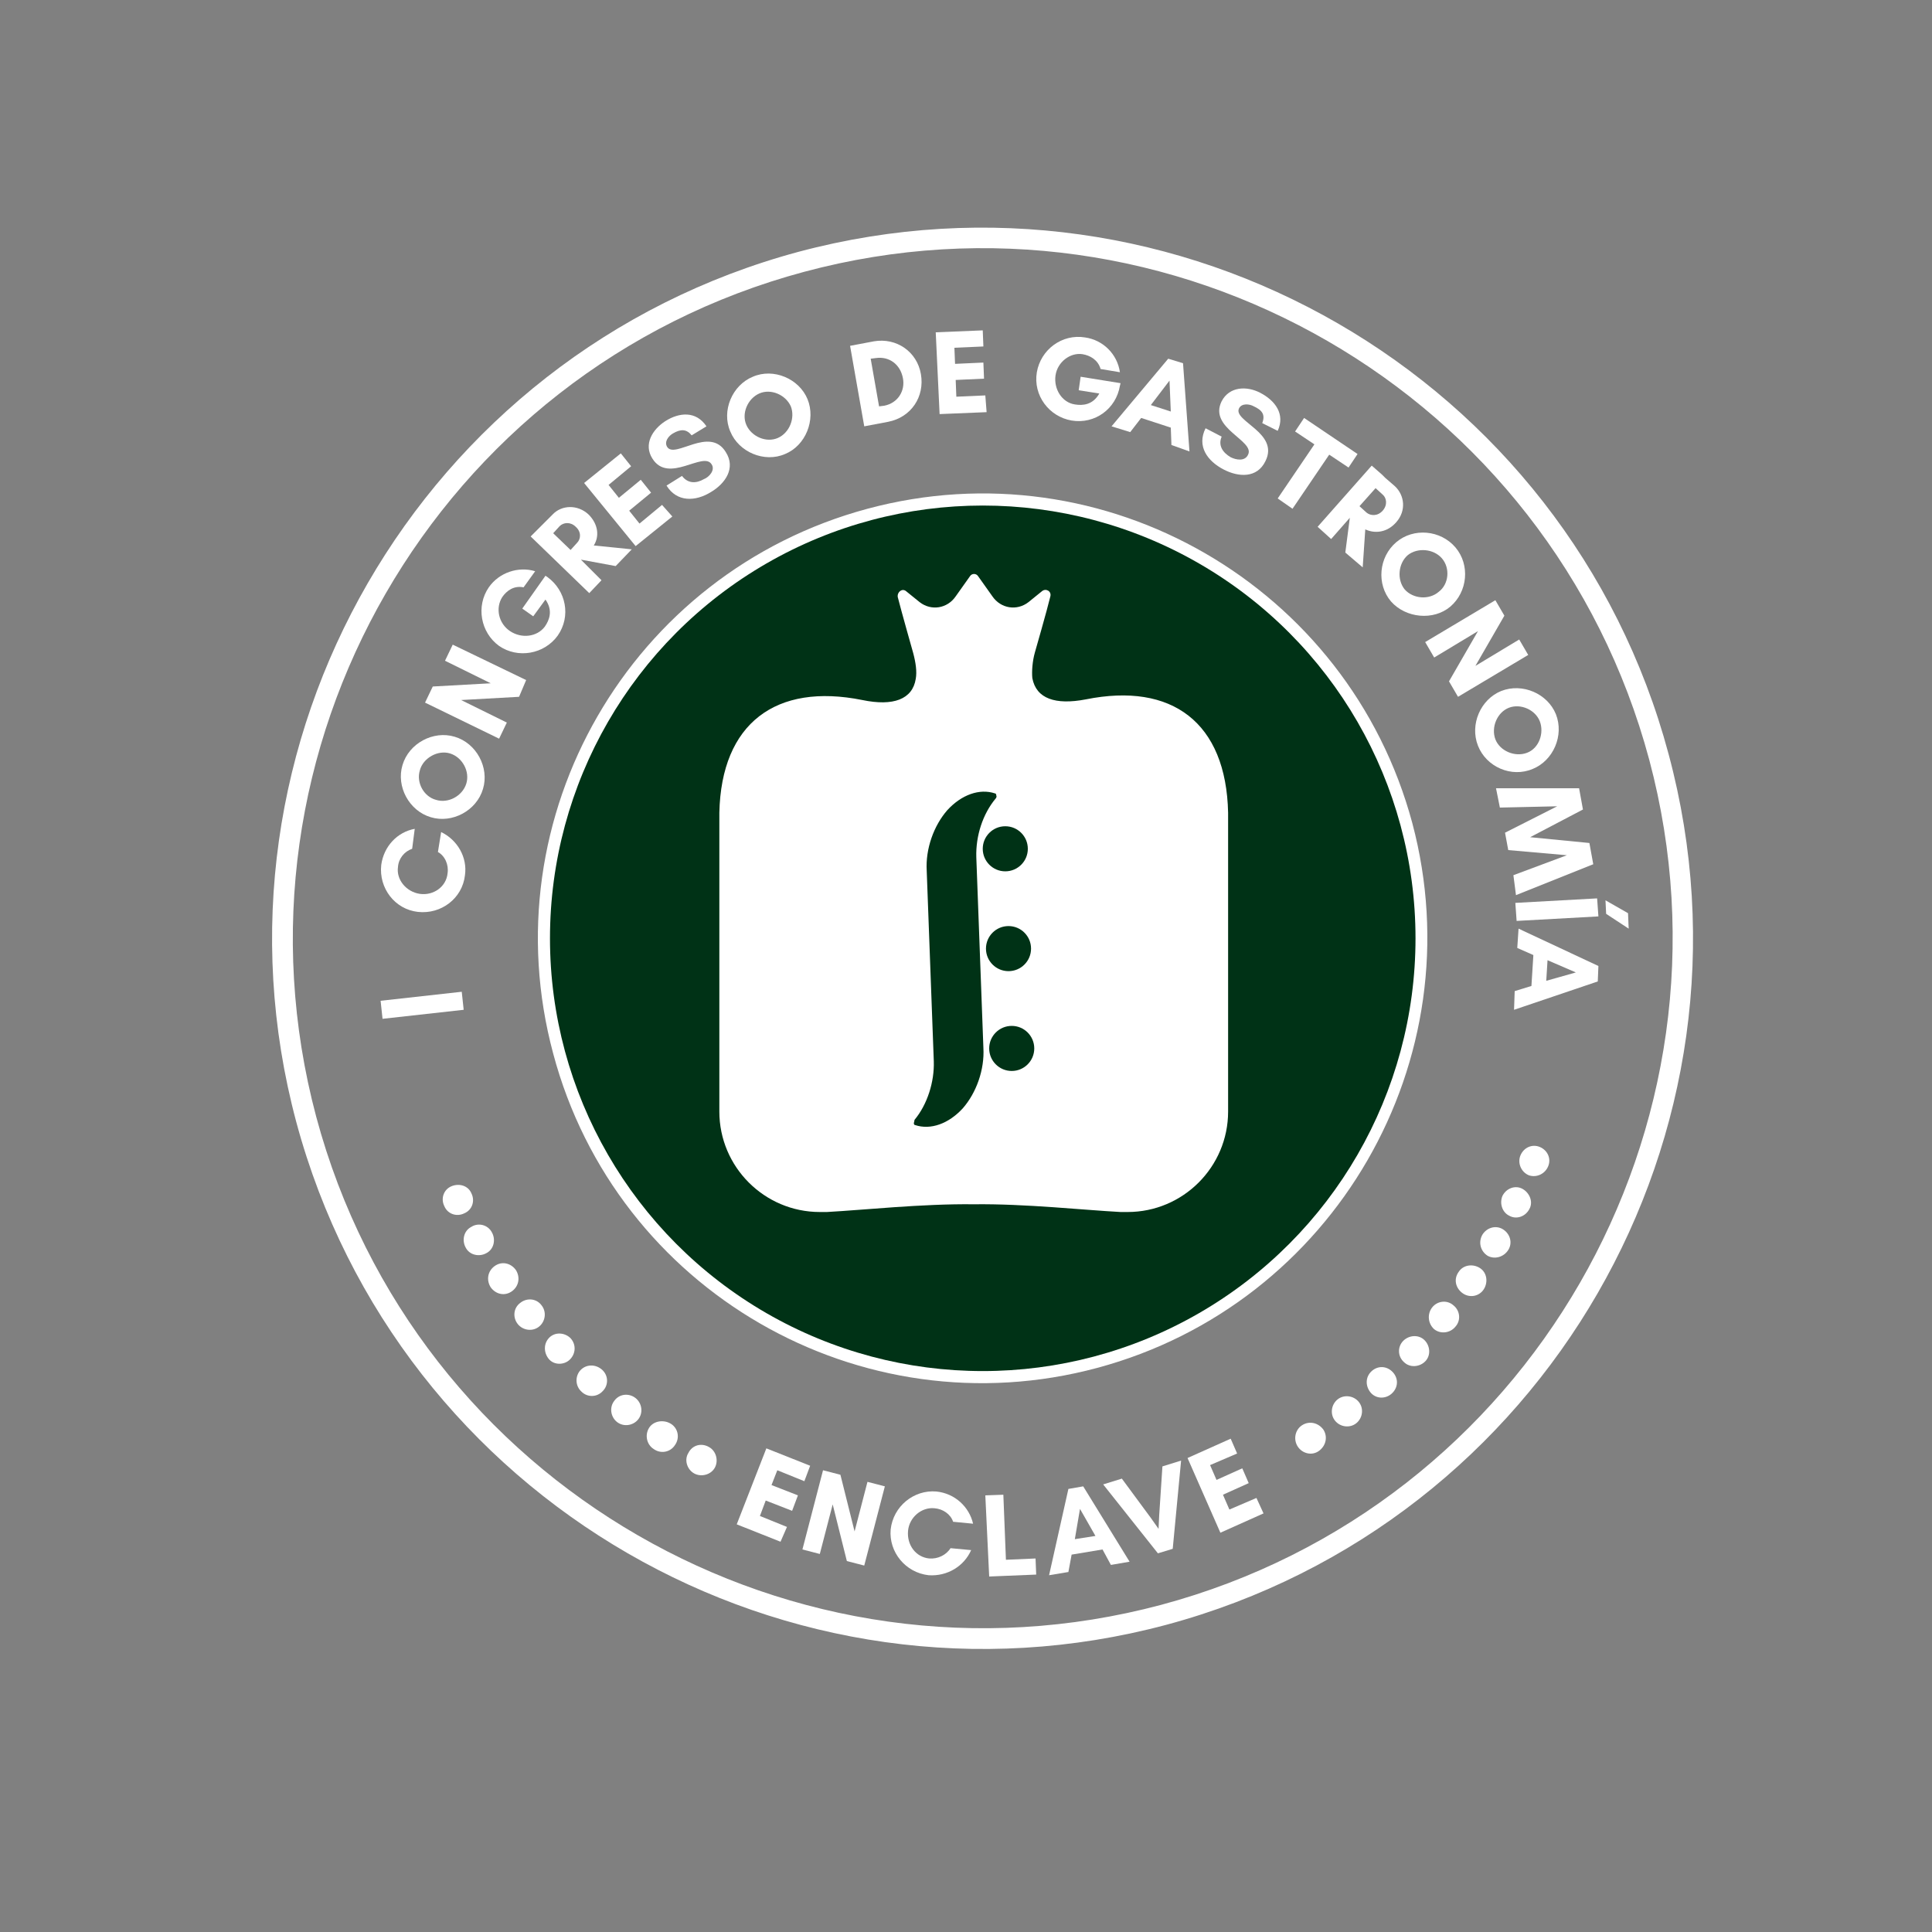 <?xml version="1.0" encoding="UTF-8"?>
<svg xmlns="http://www.w3.org/2000/svg" xmlns:xlink="http://www.w3.org/1999/xlink" version="1.1" id="Capa_1" x="0px" y="0px" viewBox="0 0 300 300" xml:space="preserve">
<rect x="0" y="0" width="300" height="300" fill="#808080" stroke="none"/>
<g>
	<g>
		<g>
			<path fill="#FFFFFF" d="M72,156.8l-12.6,1.4l-0.3-2.8l12.6-1.4L72,156.8z"></path>
			<path fill="#FFFFFF" d="M68.5,129.2c2.5,1.2,4.1,3.9,3.7,6.7c-0.4,3.6-3.7,6.1-7.3,5.7c-3.6-0.4-6.1-3.7-5.7-7.3     c0.4-2.9,2.5-5.1,5.2-5.6l-0.4,3.1c-1.2,0.4-2.1,1.5-2.2,2.8c-0.3,2,1.3,3.9,3.4,4.2c2.1,0.3,4.1-1.1,4.3-3.2     c0.2-1.3-0.4-2.7-1.5-3.3L68.5,129.2z"></path>
			<path fill="#FFFFFF" d="M75,122.5c-1,3.4-4.8,5.4-8.1,4.4c-3.4-1-5.4-4.8-4.4-8.1c1-3.4,4.8-5.4,8.1-4.4     C74,115.4,76,119.2,75,122.5z M65.2,119.6c-0.6,1.9,0.6,4.1,2.5,4.6c1.9,0.6,4.1-0.6,4.7-2.5s-0.6-4.1-2.5-4.7     S65.7,117.7,65.2,119.6z"></path>
			<path fill="#FFFFFF" d="M80.6,108.2l-9,0.5l7.1,3.5l-1.2,2.5L66,109.1l1.2-2.5l9-0.5l-7.1-3.5l1.2-2.5l11.4,5.5L80.6,108.2z"></path>
			<path fill="#FFFFFF" d="M79.2,98c1.8,1.2,4.2,0.9,5.4-0.7c0.7-1,1.3-2.5,0.1-4.2l-1.9,2.6l-1.7-1.2l3.6-5.1l0.3,0.2     c2.9,2.1,3.7,6.1,1.6,9.1c-2.1,2.9-6.2,3.6-9.1,1.6c-2.9-2.1-3.6-6.2-1.6-9.1c1.6-2.3,4.6-3.3,7.2-2.5l-1.8,2.5     c-1.5-0.3-2.6,0.5-3.3,1.5C76.9,94.4,77.4,96.8,79.2,98z"></path>
			<path fill="#FFFFFF" d="M93.4,90.1l-1.9,2l-9.1-8.8l1.5-1.5l0.5-0.5l1.4-1.4c1.4-1.5,3.9-1.6,5.6,0c1.5,1.5,1.7,3.4,0.8,4.8     l5.9,0.6l-2.5,2.6l-5.4-1l0,0L93.4,90.1z M85.9,82.8l2.7,2.6l1-1.1c0.6-0.6,0.7-1.7-0.2-2.5c-0.8-0.8-1.9-0.7-2.5-0.1L85.9,82.8z     "></path>
			<path fill="#FFFFFF" d="M104.4,80.2l-5.7,4.6l-8-9.8l5.7-4.6l1.6,2l-3.5,2.9l1.6,2l3.4-2.8l1.6,2l-3.4,2.8l1.6,2l3.5-2.9     L104.4,80.2z"></path>
			<path fill="#FFFFFF" d="M110.5,72.1c-1.3-2.1-6.7,3.1-9.2-0.9c-1.4-2.2,0-4.5,2-5.8c2.2-1.4,4.8-1.6,6.4,0.8l-2.3,1.4     c-0.8-1-1.7-1-2.9-0.3c-0.7,0.4-1.4,1.3-0.9,2.1c1.2,1.9,6.6-3.3,9.1,0.8c1.6,2.5-0.1,4.9-2.3,6.2c-2.4,1.5-5.3,1.6-6.9-1     l2.4-1.5c0.9,1.2,2.2,1.2,3.4,0.5C110.1,74.1,111.1,73,110.5,72.1z"></path>
			<path fill="#FFFFFF" d="M121.9,70.5c-3.2,1.4-7.2-0.3-8.5-3.5c-1.4-3.2,0.3-7.2,3.5-8.5c3.2-1.4,7.2,0.3,8.5,3.5     S125.1,69.2,121.9,70.5z M117.9,61.1c-1.8,0.8-2.8,3.1-2,4.9c0.8,1.8,3.1,2.8,4.9,2c1.8-0.8,2.7-3.1,2-4.9     C122,61.3,119.7,60.3,117.9,61.1z"></path>
			<path fill="#FFFFFF" d="M135.7,53c3.5-0.6,6.7,1.6,7.3,5.1c0.6,3.5-1.5,6.7-5.1,7.4l-3.7,0.7l-2.2-12.5L135.7,53z M137.3,63     c2.1-0.4,3.3-2.3,2.9-4.3c-0.4-2.1-2.1-3.4-4.2-3.1l-0.8,0.1l1.3,7.4L137.3,63z"></path>
			<path fill="#FFFFFF" d="M153.2,64l-7.3,0.3l-0.6-12.7l7.3-0.3l0.1,2.5l-4.5,0.2l0.1,2.5l4.4-0.2l0.1,2.5l-4.4,0.2l0.1,2.6     l4.5-0.2L153.2,64z"></path>
			<path fill="#FFFFFF" d="M163.9,58.3c-0.3,2.1,1,4.2,3,4.5c1.2,0.2,2.8,0.1,3.8-1.7l-3.2-0.5l0.3-2.1l6.2,1l-0.1,0.4     c-0.6,3.6-3.9,6-7.5,5.4c-3.5-0.6-6-3.9-5.4-7.5c0.6-3.5,3.9-6,7.5-5.4c2.8,0.4,5,2.6,5.4,5.4l-3-0.5c-0.4-1.4-1.6-2.1-2.8-2.3     C166.2,54.7,164.2,56.2,163.9,58.3z"></path>
			<path fill="#FFFFFF" d="M181.9,69.1l-0.1-2.7l-4.6-1.5l-1.7,2.2l-2.9-0.9l8.8-10.5l2.3,0.7l1,13.7L181.9,69.1z M181.6,59.1     l-2.9,3.8l3.1,1L181.6,59.1z"></path>
			<path fill="#FFFFFF" d="M193.8,70.6c1.1-2.2-6.2-4.1-4.1-8.3c1.2-2.3,3.9-2.4,6-1.3c2.3,1.2,3.9,3.3,2.7,5.9l-2.4-1.2     c0.5-1.3,0-2-1.3-2.6c-0.7-0.4-1.9-0.5-2.3,0.3c-1,2,6.3,3.8,4.1,8.2c-1.3,2.7-4.2,2.5-6.5,1.3c-2.5-1.3-4.2-3.6-2.8-6.4l2.5,1.3     c-0.6,1.4,0.2,2.5,1.4,3.2C191.9,71.4,193.3,71.7,193.8,70.6z"></path>
			<path fill="#FFFFFF" d="M200.7,79l-2.3-1.6l5.7-8.4l-3-2l1.4-2.1l8.3,5.6l-1.4,2.1l-3-2L200.7,79z"></path>
			<path fill="#FFFFFF" d="M206.7,83.7l-2.1-1.9l8.4-9.5l1.6,1.4l0.5,0.5l1.5,1.3c1.5,1.4,1.8,3.8,0.2,5.6c-1.4,1.6-3.3,1.8-4.8,1.1     l-0.4,5.9l-2.7-2.3l0.7-5.4l0,0L206.7,83.7z M213.6,75.8l-2.5,2.8l1.1,1c0.6,0.5,1.7,0.6,2.5-0.3c0.8-0.9,0.6-2,0-2.5L213.6,75.8     z"></path>
			<path fill="#FFFFFF" d="M216,93.4c-2.3-2.7-1.9-6.9,0.8-9.2s6.9-1.9,9.2,0.8c2.3,2.7,1.9,6.9-0.8,9.2     C222.6,96.4,218.3,96,216,93.4z M223.9,86.7c-1.3-1.5-3.8-1.7-5.3-0.5c-1.5,1.3-1.7,3.8-0.5,5.3c1.3,1.5,3.8,1.7,5.3,0.4     C225,90.7,225.2,88.2,223.9,86.7z"></path>
			<path fill="#FFFFFF" d="M225,105.8l4.5-7.8l-6.8,4.1l-1.4-2.4l10.9-6.5l1.4,2.4l-4.5,7.8l6.8-4.1l1.4,2.4l-10.9,6.5L225,105.8z"></path>
			<path fill="#FFFFFF" d="M229.5,115.8c-1.3-3.3,0.4-7.2,3.6-8.5c3.3-1.3,7.2,0.4,8.5,3.6c1.3,3.3-0.4,7.2-3.6,8.5     C234.7,120.8,230.8,119.1,229.5,115.8z M239.1,112c-0.7-1.8-3-2.8-4.8-2.1c-1.8,0.7-2.8,3-2.1,4.9c0.7,1.8,3,2.8,4.9,2.1     S239.8,113.8,239.1,112z"></path>
			<path fill="#FFFFFF" d="M235,135.9l8.3-3.1l-9.1-0.8l-0.5-2.7l8.1-4.1l-8.9,0.2l-0.6-3l12.9,0l0.6,3.3l-8.2,4.3l9.2,0.9l0.6,3.3     l-12,4.8L235,135.9z"></path>
			<path fill="#FFFFFF" d="M235.3,140.2l12.7-0.7l0.2,2.8l-12.7,0.7L235.3,140.2z M249.4,141.9l-0.1-2.1l3.5,2l0.1,2.4L249.4,141.9z     "></path>
			<path fill="#FFFFFF" d="M235.2,153.9l2.6-0.8l0.3-4.8l-2.5-1.1l0.2-3l12.4,5.8l-0.1,2.4l-13,4.4L235.2,153.9z M244.7,151     l-4.4-1.9l-0.2,3.2L244.7,151z"></path>
		</g>
		<g>
			<path fill="#FFFFFF" d="M73.2,185.3c0.6,1.2,0.1,2.6-1.1,3.1c-1.2,0.6-2.6,0.1-3.1-1.1c-0.6-1.2-0.1-2.6,1.1-3.1     S72.7,184.1,73.2,185.3z"></path>
			<path fill="#FFFFFF" d="M76.4,191.4c0.6,1.1,0.3,2.6-0.9,3.2c-1.1,0.6-2.6,0.3-3.2-0.9c-0.6-1.1-0.3-2.6,0.9-3.2     C74.3,189.8,75.8,190.2,76.4,191.4z"></path>
			<path fill="#FFFFFF" d="M80.1,197.2c0.7,1.1,0.5,2.5-0.6,3.3s-2.5,0.5-3.3-0.6c-0.7-1.1-0.5-2.5,0.6-3.3     C77.9,195.8,79.3,196.1,80.1,197.2z"></path>
			<path fill="#FFFFFF" d="M84.1,202.7c0.8,1,0.6,2.5-0.4,3.3c-1,0.8-2.5,0.6-3.3-0.4c-0.8-1-0.7-2.5,0.4-3.3     C81.8,201.5,83.3,201.6,84.1,202.7z"></path>
			<path fill="#FFFFFF" d="M88.6,207.8c0.9,1,0.8,2.4-0.1,3.3S86,212,85.2,211s-0.8-2.4,0.1-3.3S87.7,206.9,88.6,207.8z"></path>
			<path fill="#FFFFFF" d="M93.5,212.7c1,0.9,1,2.4,0.1,3.3c-0.9,1-2.4,1-3.3,0.1c-1-0.9-1-2.4-0.2-3.3     C91,211.8,92.5,211.8,93.5,212.7z"></path>
			<path fill="#FFFFFF" d="M98.7,217.1c1,0.8,1.2,2.3,0.4,3.3c-0.8,1-2.3,1.2-3.3,0.4c-1-0.8-1.2-2.3-0.4-3.3     C96.2,216.4,97.7,216.3,98.7,217.1z"></path>
			<path fill="#FFFFFF" d="M104.2,221.1c1.1,0.7,1.4,2.2,0.6,3.3c-0.7,1.1-2.2,1.4-3.3,0.6c-1.1-0.7-1.4-2.2-0.7-3.3     S103.1,220.4,104.2,221.1z"></path>
			<path fill="#FFFFFF" d="M110.1,224.7c1.1,0.6,1.5,2.1,0.9,3.2c-0.6,1.1-2.1,1.5-3.2,0.9c-1.1-0.6-1.6-2.1-0.9-3.2     C107.5,224.4,108.9,224,110.1,224.7z"></path>
			<path fill="#FFFFFF" d="M121.2,239.4l-6.8-2.7l4.6-11.8l6.8,2.7l-0.9,2.4l-4.2-1.7l-0.9,2.3l4.1,1.6l-0.9,2.4l-4.1-1.6l-0.9,2.4     l4.2,1.7L121.2,239.4z"></path>
			<path fill="#FFFFFF" d="M131.5,242.4l-2.2-8.8l-2,7.7l-2.7-0.7l3.2-12.3l2.7,0.7l2.2,8.8l2-7.7l2.7,0.7l-3.2,12.3L131.5,242.4z"></path>
			<path fill="#FFFFFF" d="M150.8,240.7c-1.1,2.5-3.7,4.1-6.6,3.9c-3.6-0.4-6.2-3.6-5.9-7.1c0.4-3.6,3.6-6.2,7.1-5.9     c2.9,0.3,5.1,2.4,5.7,5l-3.1-0.3c-0.4-1.2-1.6-2-2.9-2.1c-2-0.2-3.9,1.4-4.1,3.5c-0.2,2.2,1.2,4.1,3.3,4.3     c1.3,0.1,2.6-0.5,3.3-1.6L150.8,240.7z"></path>
			<path fill="#FFFFFF" d="M153,232.2l2.8-0.1l0.4,10.1l4.6-0.2l0.1,2.5l-7.3,0.3L153,232.2z"></path>
			<path fill="#FFFFFF" d="M172.5,243l-1.3-2.4l-4.8,0.8l-0.5,2.7l-3,0.5l3-13.4l2.3-0.4l7.2,11.7L172.5,243z M167.7,234.3l-0.8,4.7     l3.2-0.5L167.7,234.3z"></path>
			<path fill="#FFFFFF" d="M182.1,240.5l-2.3,0.7l-8.5-10.7l2.9-0.9l4.5,6.1l1.2,1.7l0.1-2.1l0.5-7.6l2.9-0.9L182.1,240.5z"></path>
			<path fill="#FFFFFF" d="M196.2,235l-6.7,3l-5.1-11.6l6.7-3l1,2.3l-4.2,1.8l1,2.3l4-1.8l1,2.3l-4,1.8l1,2.3l4.2-1.8L196.2,235z"></path>
			<path fill="#FFFFFF" d="M202.2,221.3c1.1-0.7,2.5-0.4,3.3,0.7c0.7,1.1,0.4,2.5-0.7,3.3s-2.6,0.4-3.3-0.7     C200.8,223.5,201.1,222,202.2,221.3z"></path>
			<path fill="#FFFFFF" d="M207.7,217.3c1-0.8,2.5-0.6,3.3,0.4c0.8,1,0.6,2.5-0.4,3.3c-1,0.8-2.5,0.6-3.3-0.4     C206.5,219.6,206.7,218.1,207.7,217.3z"></path>
			<path fill="#FFFFFF" d="M213,212.9c1-0.9,2.4-0.8,3.3,0.2c0.9,1,0.8,2.4-0.2,3.3c-1,0.9-2.5,0.8-3.3-0.2S212,213.8,213,212.9z"></path>
			<path fill="#FFFFFF" d="M217.9,208.2c0.9-0.9,2.4-1,3.3-0.1c0.9,0.9,1,2.4,0.1,3.3c-0.9,0.9-2.4,1-3.3,0.1     C217,210.6,217,209.1,217.9,208.2z"></path>
			<path fill="#FFFFFF" d="M222.4,203c0.8-1,2.3-1.2,3.3-0.3c1,0.8,1.2,2.3,0.3,3.3c-0.8,1-2.3,1.2-3.3,0.4     C221.7,205.5,221.6,204,222.4,203z"></path>
			<path fill="#FFFFFF" d="M226.5,197.5c0.7-1.1,2.2-1.3,3.3-0.6c1.1,0.7,1.3,2.2,0.6,3.3c-0.7,1.1-2.2,1.4-3.3,0.6     S225.7,198.6,226.5,197.5z"></path>
			<path fill="#FFFFFF" d="M230.2,191.7c0.7-1.1,2.1-1.5,3.2-0.8c1.1,0.7,1.5,2.1,0.8,3.2c-0.7,1.1-2.1,1.5-3.2,0.9     C229.9,194.3,229.5,192.9,230.2,191.7z"></path>
			<path fill="#FFFFFF" d="M233.3,185.7c0.6-1.2,2-1.7,3.1-1.1s1.7,2,1.1,3.1c-0.6,1.2-2,1.7-3.1,1.1     C233.3,188.3,232.8,186.9,233.3,185.7z"></path>
			<path fill="#FFFFFF" d="M236.1,179.4c0.5-1.2,1.8-1.8,3-1.3c1.2,0.5,1.8,1.8,1.3,3c-0.5,1.2-1.8,1.8-3,1.4     C236.2,182,235.6,180.6,236.1,179.4z"></path>
		</g>
		<g>
			<g>
				<path fill="#FFFFFF" d="M181.1,252.3C122.4,268,61.8,233,46,174.2C30.3,115.5,65.3,54.9,124,39.1c58.8-15.7,119.4,19.3,135.1,78      C274.9,175.9,239.9,236.5,181.1,252.3z M124.9,42.2c-57.1,15.3-91,74.2-75.8,131.2c15.3,57.1,74.2,91,131.2,75.8      c57.1-15.3,91-74.2,75.8-131.2C240.8,60.9,181.9,26.9,124.9,42.2z"></path>
			</g>
			<g>
				<path fill="#FFFFFF" d="M170.4,212.4c-36.8,9.9-74.7-12-84.5-48.8c-9.9-36.8,12-74.7,48.8-84.6c36.8-9.9,74.7,12,84.6,48.8      C229.1,164.6,207.2,202.5,170.4,212.4z M135.5,82.1c-35.1,9.4-56,45.6-46.6,80.6c9.4,35.1,45.6,56,80.6,46.6      c35.1-9.4,56-45.6,46.6-80.6C206.8,93.6,170.6,72.7,135.5,82.1z"></path>
			</g>
		</g>
		<circle fill="#003216" cx="152.6" cy="145.7" r="67.2"></circle>
	</g>
	<path fill="#FFFFFF" d="M168.6,108.6c-4.7,0.9-7.7-0.1-8.3-3.3c-0.1-1,0-2.6,0.4-4c0,0,1.9-6.6,2.4-8.7c0.2-0.8-0.7-1.3-1.3-0.8   l-2.1,1.7c-1.8,1.4-4.3,1-5.6-0.9l-2.2-3.1c-0.3-0.5-1-0.5-1.3,0l-2.2,3.1c-1.3,1.9-3.8,2.3-5.6,0.9l-2.1-1.7   c-0.6-0.5-1.4,0.1-1.3,0.9c0.5,2,2.4,8.7,2.4,8.7c0.4,1.5,0.6,2.9,0.4,4c-0.5,3.2-3.5,4.3-8.3,3.3c-13.4-2.7-21.9,3.6-22.2,17.5   v46.4v0c0,8.6,7,15.6,15.6,15.6h1.1c5.6-0.3,14.8-1.3,22.8-1.2c8-0.1,17.1,0.9,22.8,1.2h1.1c8.6,0,15.6-7,15.6-15.6v0v-46.4   C190.4,112.2,182,105.9,168.6,108.6"></path>
	<g>
		<g>
			<path fill="#003216" d="M141.9,174.4c0,0.2,0.1,0.3,0.2,0.3c2.4,0.8,5.2-0.2,7.4-2.6c2.1-2.4,3.4-6,3.2-9.4l0,0l-1.1-29.6     c-0.1-3.3,1-6.7,3-9.1c0.1-0.1,0.2-0.3,0.1-0.5c0-0.2-0.1-0.3-0.2-0.3c-2.4-0.8-5.2,0.2-7.4,2.6c-2.1,2.4-3.4,6-3.2,9.4l1.1,29.6     c0.1,3.2-1,6.7-3,9.1C142,174.1,141.9,174.3,141.9,174.4z"></path>
		</g>
		<g>
			<circle fill="#003216" cx="156.6" cy="147.3" r="3.5"></circle>
		</g>
		<g>
			<circle fill="#003216" cx="156.1" cy="131.8" r="3.5"></circle>
		</g>
		<g>
			<circle fill="#003216" cx="157.1" cy="162.8" r="3.5"></circle>
		</g>
	</g>
</g>
</svg>
